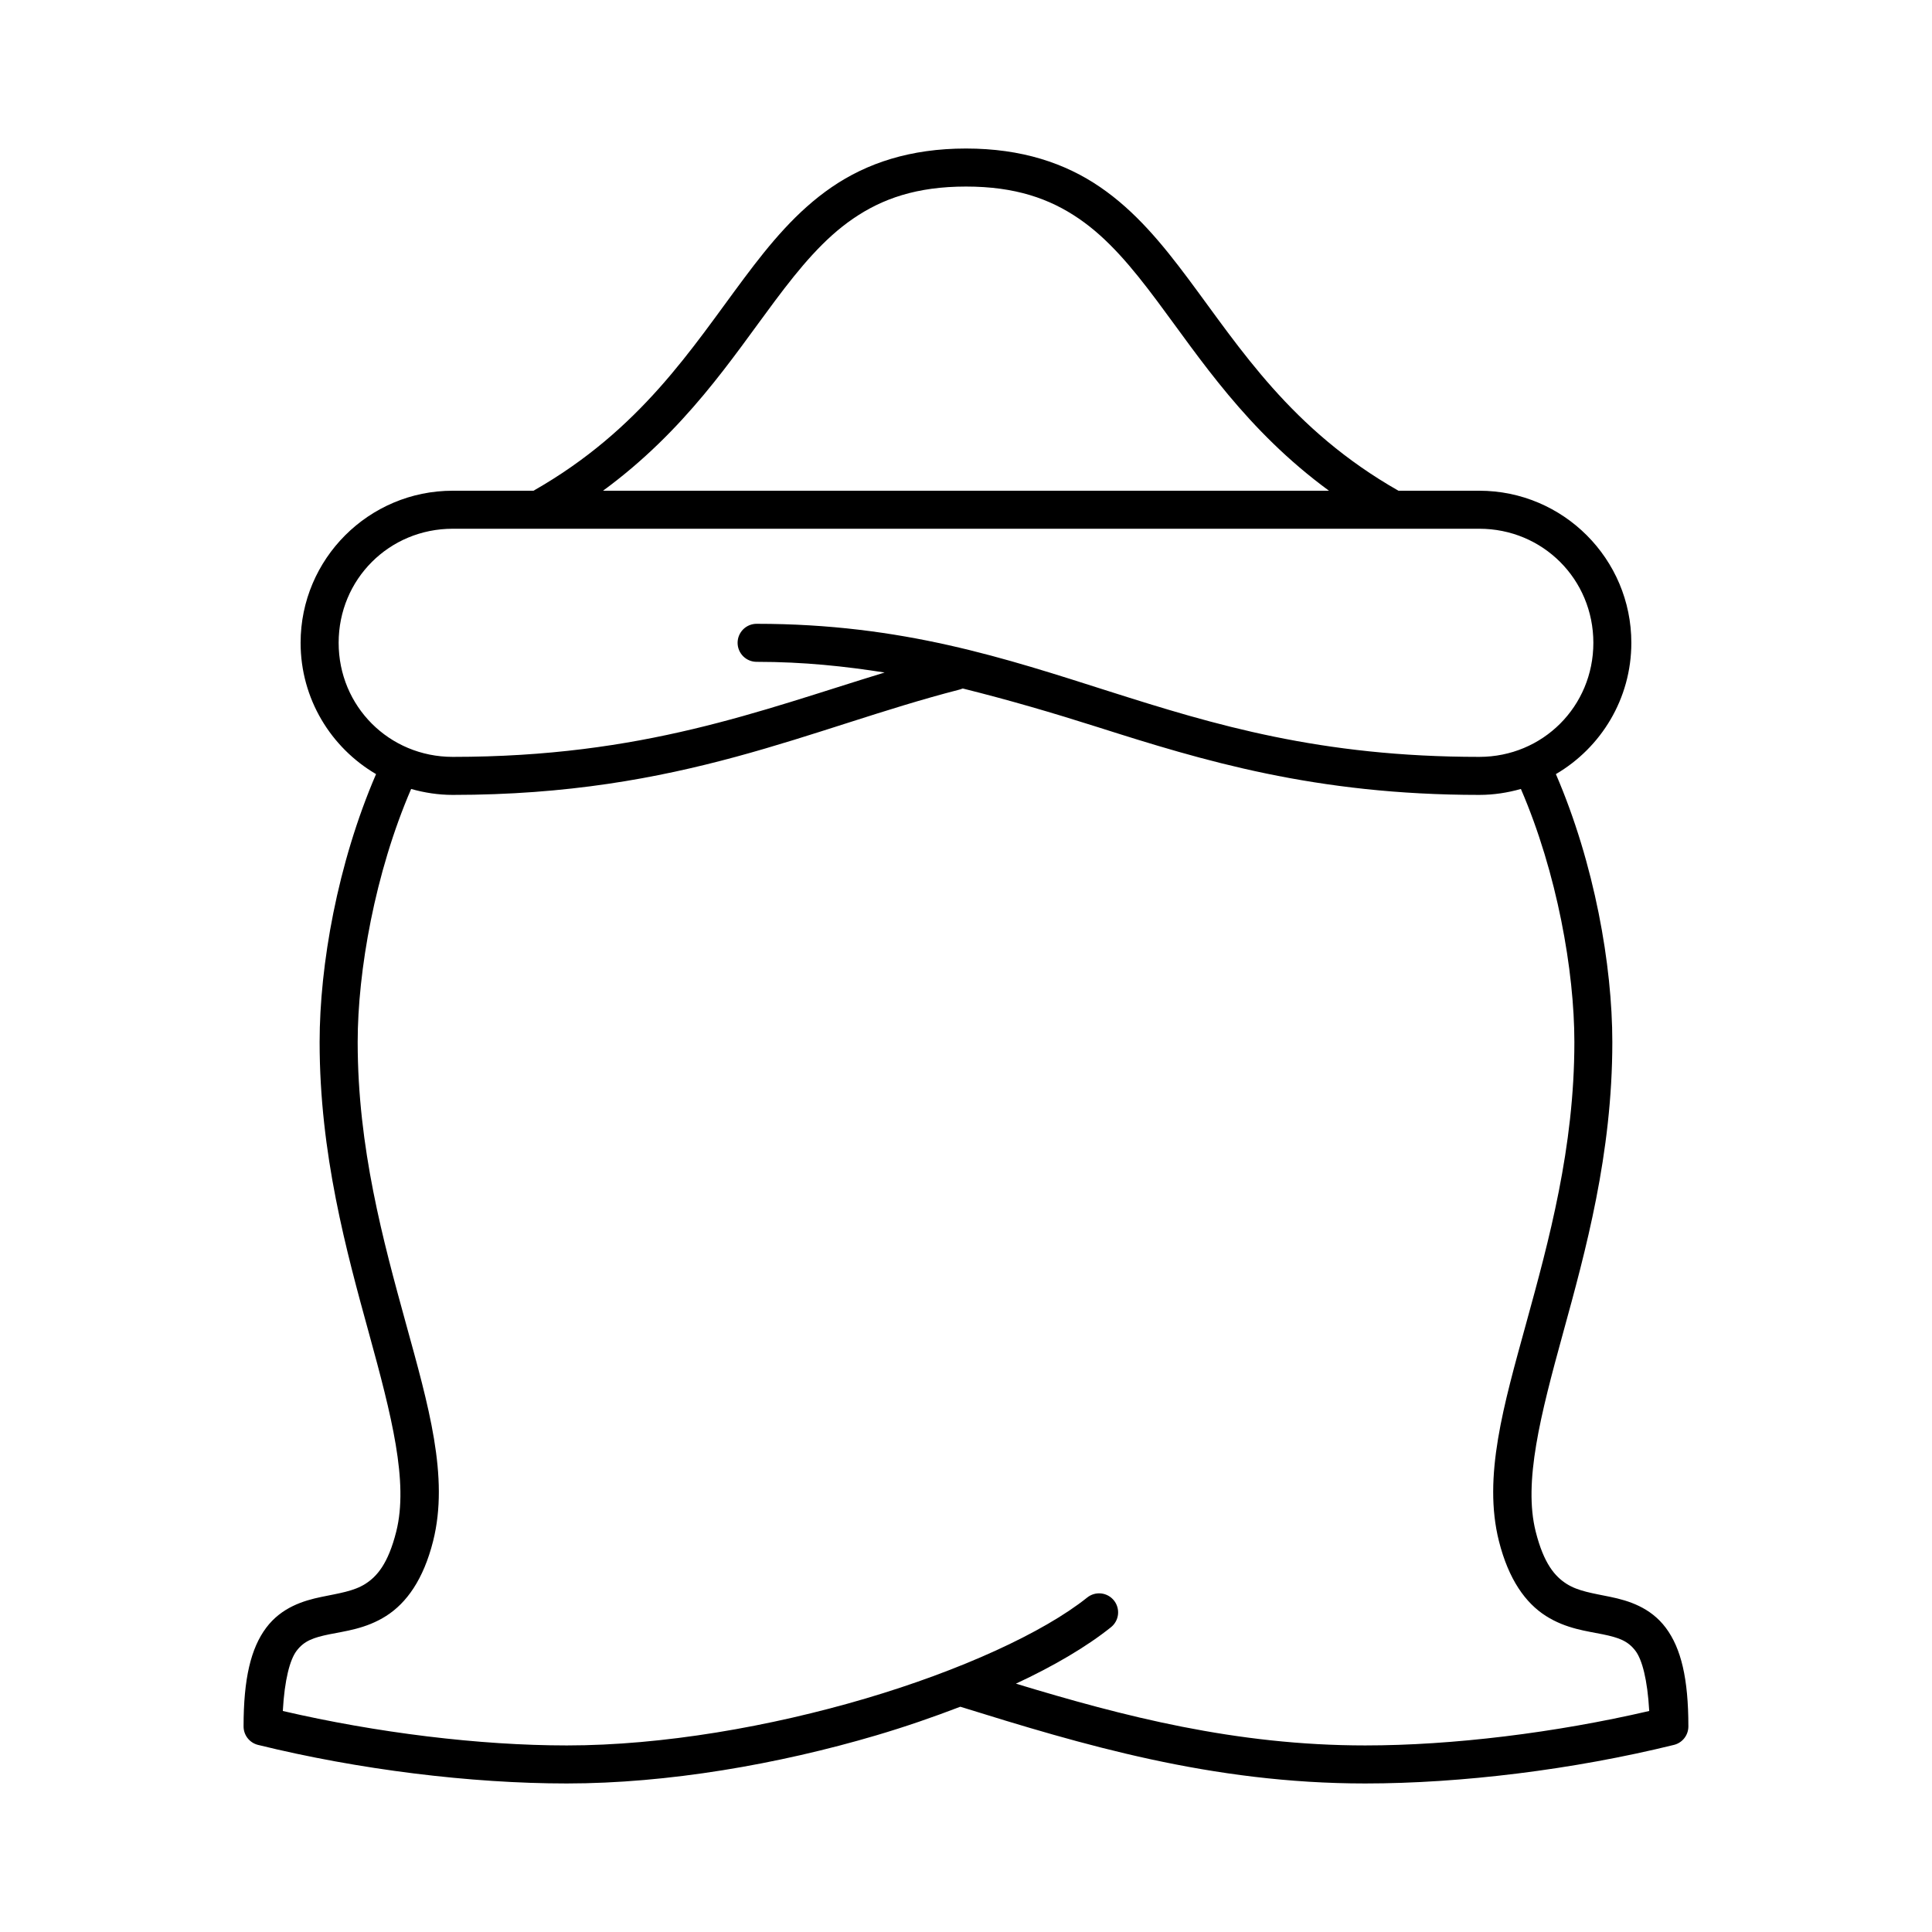 <?xml version="1.0" encoding="UTF-8"?>
<!-- Uploaded to: ICON Repo, www.iconrepo.com, Generator: ICON Repo Mixer Tools -->
<svg fill="#000000" width="800px" height="800px" version="1.1" viewBox="144 144 512 512" xmlns="http://www.w3.org/2000/svg">
 <path d="m400 183.36c-14.789 0-26.301 3.879-35.582 10.234s-16.359 14.953-23.301 24.246c-13.836 18.516-27.293 40.012-55.734 56.207h-21.414c-22.242 0-40.305 18.062-40.305 40.305 0 14.836 8.039 27.797 19.996 34.793-10.246 23.754-14.957 50.684-14.957 71.008 0 29.656 7.082 55.375 13.066 77.145 5.988 21.77 10.539 39.488 7.242 52.586-2.156 8.566-5.133 11.906-8.184 13.855-3.055 1.945-6.918 2.484-11.652 3.461-4.734 0.98-10.582 2.762-14.641 8.188-4.059 5.43-5.984 13.469-5.984 26.137 0 2.297 1.555 4.305 3.777 4.879 26.727 6.586 56.516 10.234 81.871 10.234 26.711 0 56.016-5.074 82.027-12.754 7.785-2.297 15.172-4.867 22.199-7.555 0.043-0.02 0.109 0.016 0.156 0 32.113 9.984 66.422 20.309 107.21 20.309 25.355 0 55.145-3.648 81.871-10.234 2.227-0.574 3.777-2.582 3.777-4.879 0-12.668-1.922-20.707-5.981-26.137-4.059-5.426-9.91-7.207-14.645-8.188-4.734-0.977-8.598-1.516-11.648-3.461-3.055-1.949-6.031-5.289-8.188-13.855-3.297-13.098 1.258-30.816 7.242-52.586 5.984-21.77 13.066-47.488 13.066-77.145 0-20.324-4.711-47.254-14.957-71.008 11.957-6.996 19.996-19.957 19.996-34.793 0-22.242-18.062-40.305-40.305-40.305h-21.414c-28.438-16.195-41.898-37.691-55.73-56.207-6.945-9.293-14.02-17.891-23.305-24.246-9.281-6.356-20.793-10.234-35.578-10.234zm0 10.078c13.086 0 22.184 3.211 29.914 8.5 7.727 5.289 14.027 12.848 20.781 21.887 11.332 15.168 23.633 34.195 45.5 50.223h-192.39c21.867-16.027 34.168-35.055 45.5-50.223 6.758-9.039 13.059-16.598 20.785-21.887 7.727-5.289 16.824-8.5 29.914-8.5zm-136.03 90.684h272.06c16.832 0 30.227 13.395 30.227 30.23 0 16.832-13.395 30.227-30.227 30.227-42.133 0-70.262-8.516-97.93-17.316-27.668-8.805-54.949-17.949-93.52-17.949-1.348-0.02-2.648 0.504-3.609 1.449-0.957 0.949-1.5 2.242-1.5 3.59 0 1.348 0.543 2.641 1.5 3.586 0.961 0.949 2.262 1.469 3.609 1.453 12.508 0 23.418 1.195 33.852 2.832-33.336 10.18-64.059 22.355-114.46 22.355-16.832 0-30.227-13.395-30.227-30.227 0-16.836 13.395-30.23 30.227-30.23zm135.09 42.352c0.047 0.012 0.105-0.012 0.156 0 12.172 3.035 23.855 6.453 35.738 10.234 27.754 8.832 57.562 17.949 101.08 17.949 3.82 0 7.519-0.582 11.02-1.574 9.594 22.223 14.172 48.281 14.172 67.07 0 28.043-6.769 52.699-12.754 74.469-5.984 21.77-11.527 40.758-7.242 57.781 2.566 10.191 7.047 16.402 12.438 19.836 5.391 3.434 10.953 4.019 15.113 4.879 4.16 0.863 6.637 1.703 8.66 4.41 1.715 2.293 3.156 7.531 3.621 15.902-24.848 5.773-52.117 9.129-75.258 9.129-34.348 0-64.086-7.731-92.574-16.371 10.043-4.68 18.684-9.75 25.191-14.957 1.043-0.836 1.715-2.051 1.863-3.379 0.145-1.332-0.238-2.664-1.074-3.707s-2.051-1.715-3.383-1.863c-1.328-0.145-2.66 0.242-3.703 1.078-11.617 9.293-33.531 19.324-58.727 26.762s-53.777 12.438-79.191 12.438c-23.141 0-50.41-3.356-75.258-9.129 0.465-8.371 1.906-13.609 3.621-15.902 2.023-2.707 4.5-3.547 8.66-4.41 4.16-0.859 9.727-1.445 15.113-4.879 5.391-3.434 9.871-9.645 12.438-19.836 4.285-17.023-1.254-36.012-7.242-57.781-5.984-21.77-12.75-46.426-12.75-74.469 0-18.789 4.574-44.848 14.168-67.07 3.504 0.992 7.203 1.574 11.02 1.574 60.914 0 94.613-17.672 134.14-27.867 0.324-0.074 0.641-0.18 0.945-0.316z"/>
</svg>